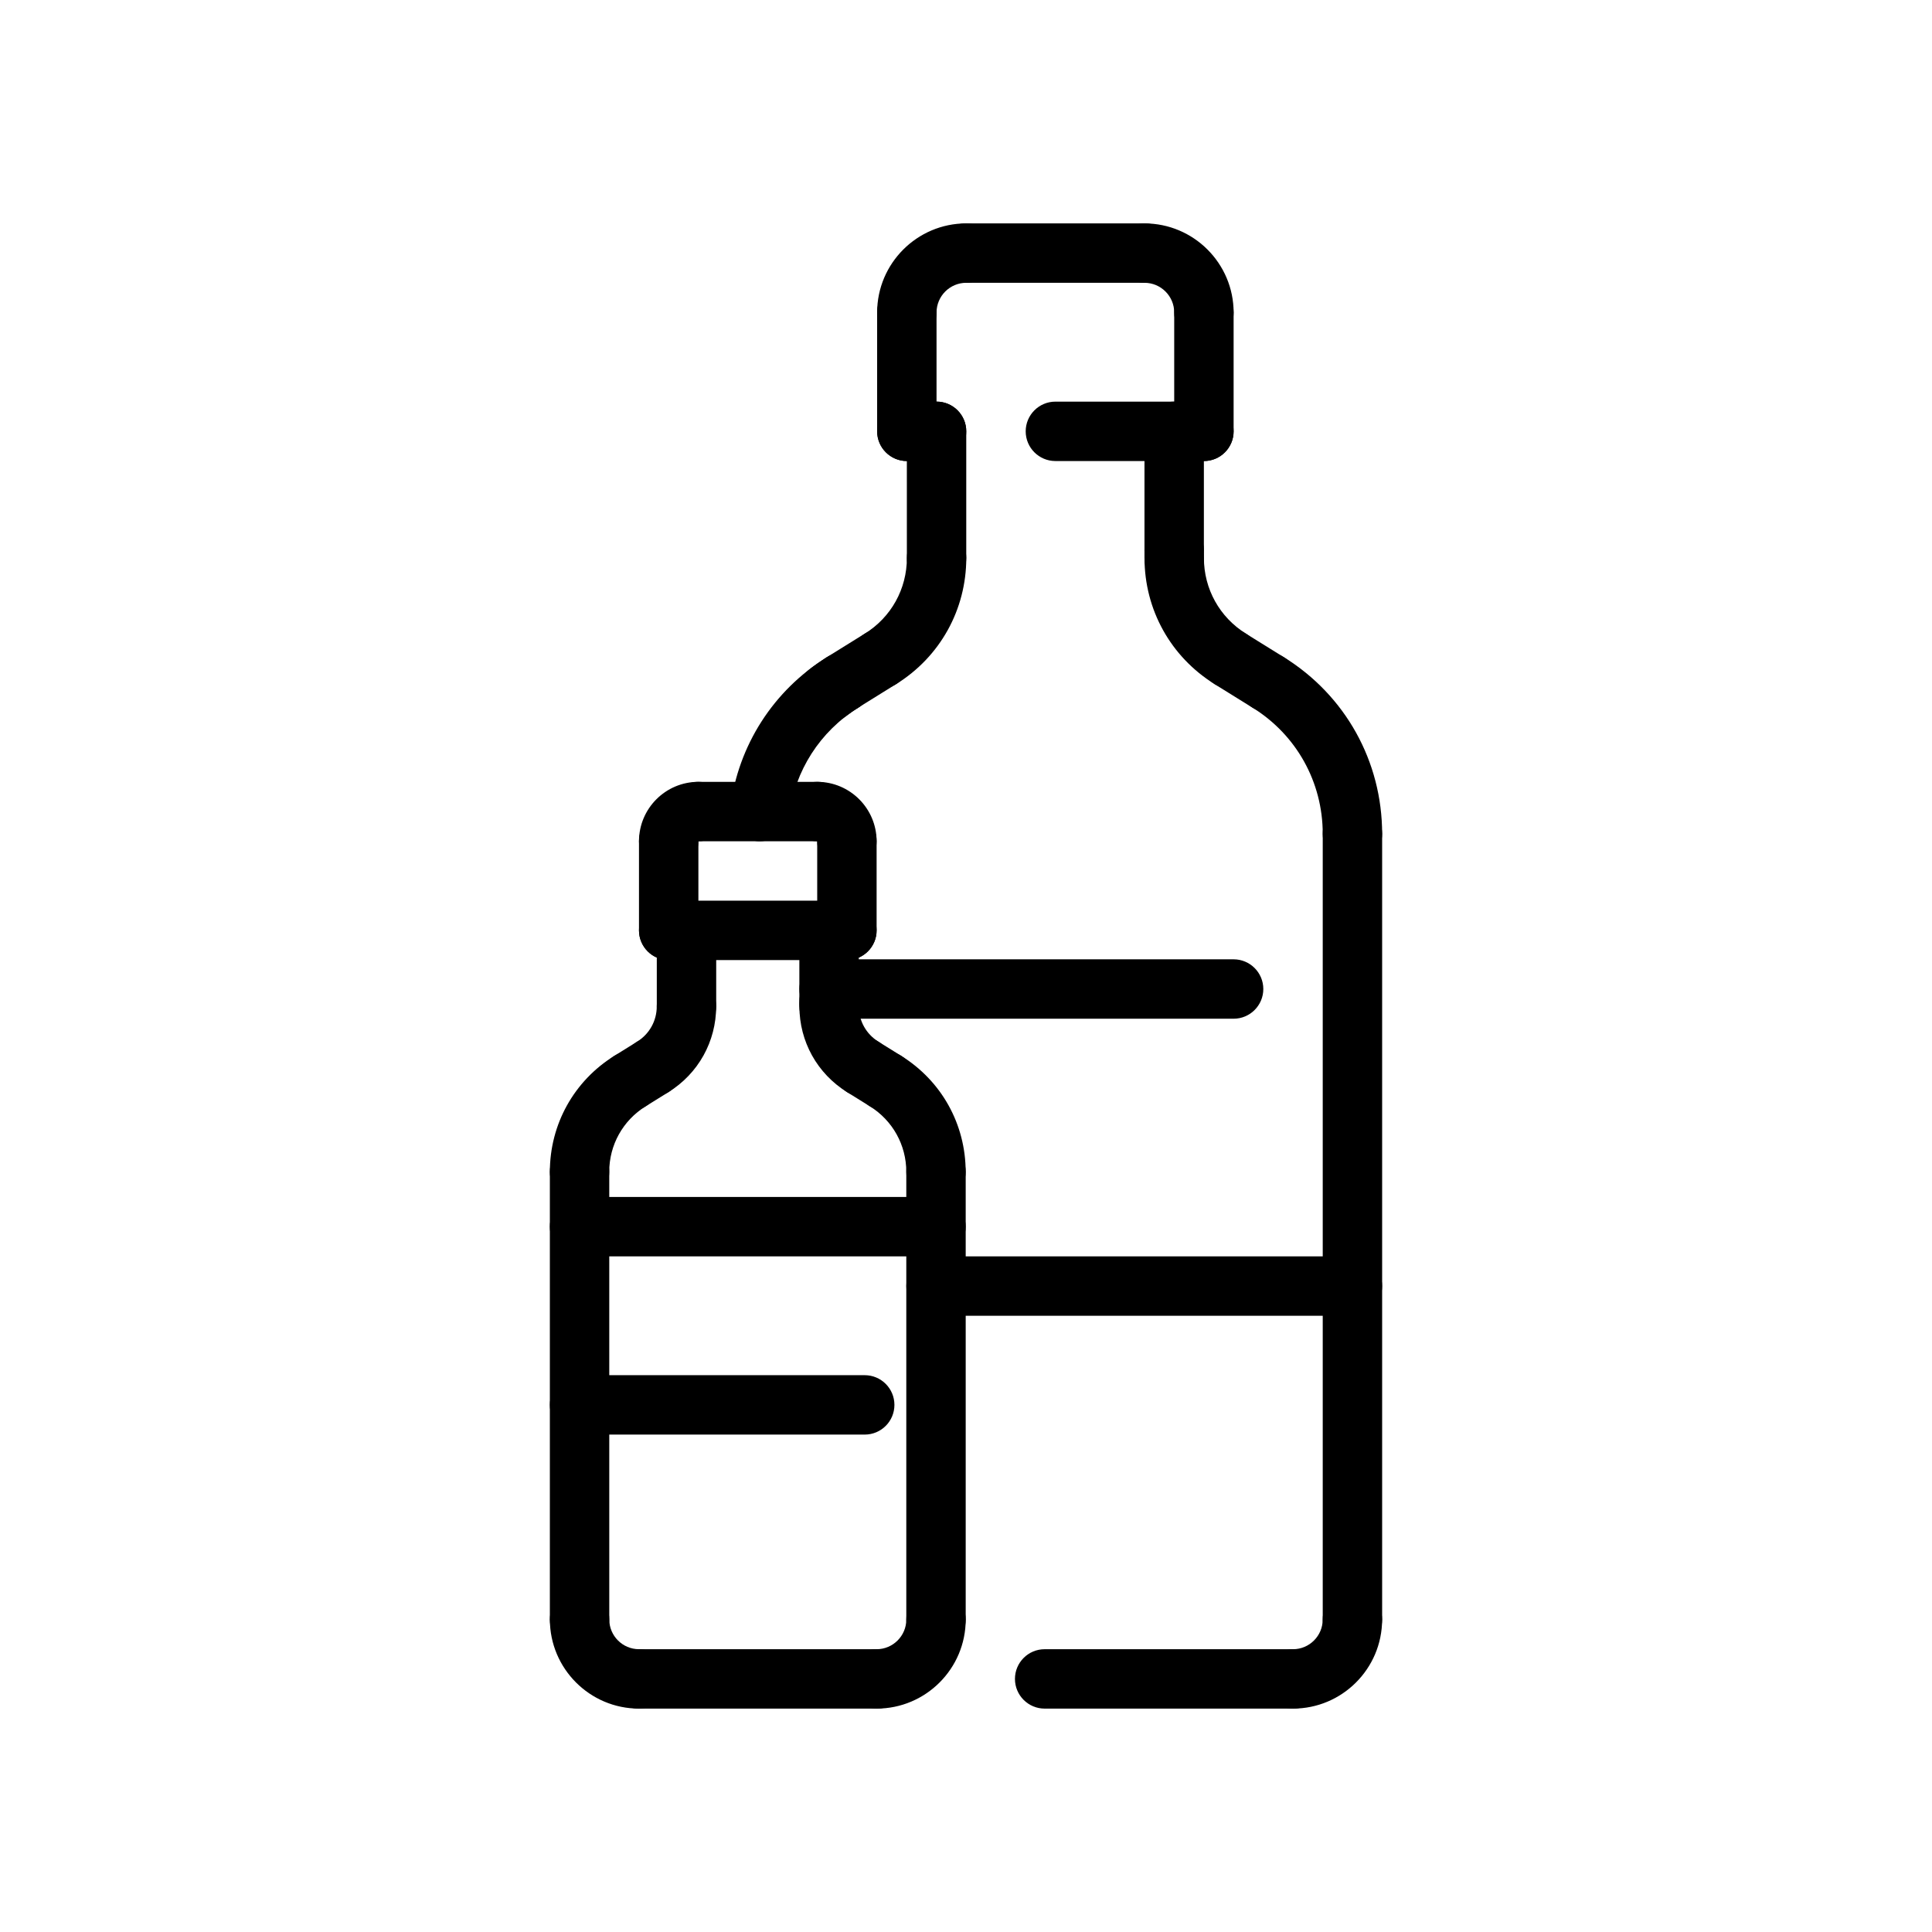 <?xml version="1.0" encoding="UTF-8"?>
<!-- The Best Svg Icon site in the world: iconSvg.co, Visit us! https://iconsvg.co -->
<svg fill="#000000" width="800px" height="800px" version="1.1" viewBox="144 144 512 512" xmlns="http://www.w3.org/2000/svg">
 <g>
  <path d="m470.92 413.97h-107.2c-4.344 0-7.871-3.527-7.871-7.871s3.527-7.871 7.871-7.871h107.2c4.344 0 7.871 3.527 7.871 7.871s-3.527 7.871-7.871 7.871z"/>
  <path d="m373.16 524.18h-75.57c-4.344 0-7.871-3.527-7.871-7.871s3.527-7.871 7.871-7.871h75.57c4.344 0 7.871 3.527 7.871 7.871s-3.519 7.871-7.871 7.871z"/>
  <path d="m392.05 476.95h-94.465c-4.344 0-7.871-3.527-7.871-7.871s3.527-7.871 7.871-7.871h94.465c4.344 0 7.871 3.527 7.871 7.871s-3.523 7.871-7.871 7.871z"/>
  <path d="m502.41 492.69h-110.35c-4.344 0-7.871-3.527-7.871-7.871s3.527-7.871 7.871-7.871h110.35c4.344 0 7.871 3.527 7.871 7.871s-3.527 7.871-7.871 7.871z"/>
  <path d="m345.35 366.94c-0.332 0-0.66-0.016-0.992-0.062-4.312-0.543-7.367-4.481-6.824-8.793 2.086-16.555 11.414-31.102 25.586-39.902 3.676-2.305 8.551-1.164 10.84 2.527 2.297 3.691 1.164 8.543-2.527 10.84-10.125 6.297-16.781 16.68-18.277 28.504-0.516 3.973-3.902 6.887-7.805 6.887z"/>
  <path d="m367.27 332.73c-2.629 0-5.203-1.316-6.699-3.715-2.297-3.691-1.156-8.551 2.535-10.84l10.051-6.242c3.691-2.305 8.551-1.164 10.84 2.535 2.297 3.691 1.156 8.551-2.535 10.84l-10.051 6.242c-1.281 0.797-2.723 1.18-4.141 1.18z"/>
  <path d="m455.17 297.66c-4.344 0-7.871-3.527-7.871-7.871v-31.488c0-4.344 3.527-7.871 7.871-7.871s7.871 3.527 7.871 7.871v31.488c0.004 4.344-3.523 7.871-7.871 7.871z"/>
  <path d="m463.05 266.18h-39.359c-4.344 0-7.871-3.527-7.871-7.871s3.527-7.871 7.871-7.871h39.359c4.344 0 7.871 3.527 7.871 7.871s-3.527 7.871-7.871 7.871z"/>
  <path d="m392.2 266.18h-7.871c-4.344 0-7.871-3.527-7.871-7.871s3.527-7.871 7.871-7.871h7.871c4.344 0 7.871 3.527 7.871 7.871s-3.527 7.871-7.871 7.871z"/>
  <path d="m455.17 299.74c-4.344 0-7.871-3.527-7.871-7.871v-2.082c0-4.344 3.527-7.871 7.871-7.871s7.871 3.527 7.871 7.871v2.078c0.004 4.348-3.523 7.875-7.871 7.875z"/>
  <path d="m463.05 266.18c-4.344 0-7.871-3.527-7.871-7.871v-31.488c0-4.344 3.527-7.871 7.871-7.871s7.871 3.527 7.871 7.871v31.488c0 4.344-3.527 7.871-7.871 7.871z"/>
  <path d="m384.32 266.18c-4.344 0-7.871-3.527-7.871-7.871v-31.488c0-4.344 3.527-7.871 7.871-7.871s7.871 3.527 7.871 7.871v31.488c0.004 4.344-3.523 7.871-7.871 7.871z"/>
  <path d="m384.32 234.69c-4.344 0-7.871-3.527-7.871-7.871 0-13.02 10.598-23.617 23.617-23.617 4.344 0 7.871 3.527 7.871 7.871s-3.527 7.871-7.871 7.871c-4.336 0-7.871 3.535-7.871 7.871 0 4.348-3.527 7.875-7.875 7.875z"/>
  <path d="m447.3 218.94h-47.23c-4.344 0-7.871-3.527-7.871-7.871s3.527-7.871 7.871-7.871h47.23c4.344 0 7.871 3.527 7.871 7.871s-3.523 7.871-7.871 7.871z"/>
  <path d="m463.05 234.69c-4.344 0-7.871-3.527-7.871-7.871 0-4.336-3.535-7.871-7.871-7.871-4.344 0-7.871-3.527-7.871-7.871s3.527-7.871 7.871-7.871c13.02 0 23.617 10.598 23.617 23.617-0.004 4.34-3.531 7.867-7.875 7.867z"/>
  <path d="m392.2 299.74c-4.344 0-7.871-3.527-7.871-7.871l-0.004-33.57c0-4.344 3.527-7.871 7.871-7.871s7.871 3.527 7.871 7.871v33.566c0.004 4.348-3.523 7.875-7.867 7.875z"/>
  <path d="m502.41 372.85c-4.344 0-7.871-3.527-7.871-7.871 0-13.707-6.949-26.207-18.586-33.434-3.691-2.297-4.824-7.148-2.535-10.84 2.289-3.699 7.141-4.832 10.84-2.535 16.297 10.125 26.023 27.621 26.023 46.809 0 4.352-3.527 7.871-7.871 7.871z"/>
  <path d="m502.41 581.05c-4.344 0-7.871-3.527-7.871-7.871v-208.21c0-4.344 3.527-7.871 7.871-7.871s7.871 3.527 7.871 7.871v208.21c0 4.344-3.527 7.871-7.871 7.871z"/>
  <path d="m480.09 332.73c-1.418 0-2.852-0.379-4.148-1.18l-10.051-6.242c-3.691-2.297-4.824-7.148-2.535-10.84 2.289-3.699 7.133-4.84 10.84-2.535l10.051 6.242c3.691 2.297 4.824 7.148 2.535 10.84-1.488 2.394-4.055 3.715-6.691 3.715z"/>
  <path d="m470.04 326.48c-1.418 0-2.852-0.379-4.148-1.18-11.645-7.234-18.586-19.727-18.586-33.434 0-4.344 3.527-7.871 7.871-7.871s7.871 3.527 7.871 7.871c0 8.219 4.172 15.719 11.156 20.059 3.691 2.297 4.824 7.148 2.535 10.84-1.496 2.402-4.07 3.715-6.699 3.715z"/>
  <path d="m377.34 326.48c-2.629 0-5.203-1.316-6.699-3.715-2.289-3.691-1.156-8.551 2.535-10.84 6.984-4.336 11.156-11.832 11.156-20.059 0-4.344 3.527-7.871 7.871-7.871s7.871 3.527 7.871 7.871c0 13.707-6.949 26.199-18.586 33.434-1.301 0.805-2.734 1.18-4.148 1.18z"/>
  <path d="m486.66 596.8c-4.344 0-7.871-3.527-7.871-7.871s3.527-7.871 7.871-7.871c4.336 0 7.871-3.535 7.871-7.871 0-4.344 3.527-7.871 7.871-7.871s7.871 3.527 7.871 7.871c0.004 13.016-10.59 23.613-23.613 23.613z"/>
  <path d="m368.44 374.81c-4.344 0-7.871-3.527-7.871-7.871v-0.008c-4.344 0-7.871-3.519-7.871-7.863s3.527-7.871 7.871-7.871c8.684 0 15.742 7.062 15.742 15.742 0 4.344-3.527 7.871-7.871 7.871z"/>
  <path d="m368.44 398.43c-4.344 0-7.871-3.527-7.871-7.871v-23.617c0-4.344 3.527-7.871 7.871-7.871s7.871 3.527 7.871 7.871v23.617c0 4.344-3.527 7.871-7.871 7.871z"/>
  <path d="m360.57 366.94h-31.488c-4.344 0-7.871-3.527-7.871-7.871s3.527-7.871 7.871-7.871h31.488c4.344 0 7.871 3.527 7.871 7.871 0.004 4.344-3.523 7.871-7.871 7.871z"/>
  <path d="m321.21 374.81c-4.344 0-7.871-3.527-7.871-7.871 0-8.684 7.062-15.742 15.742-15.742 4.344 0 7.871 3.527 7.871 7.871s-3.527 7.871-7.871 7.871h-0.008c0 4.344-3.516 7.871-7.863 7.871z"/>
  <path d="m321.21 398.43c-4.344 0-7.871-3.527-7.871-7.871v-23.617c0-4.344 3.527-7.871 7.871-7.871s7.871 3.527 7.871 7.871v23.617c0 4.344-3.523 7.871-7.871 7.871z"/>
  <path d="m313.34 596.8c-13.02 0-23.617-10.598-23.617-23.617 0-4.344 3.527-7.871 7.871-7.871s7.871 3.527 7.871 7.871c0 4.336 3.535 7.871 7.871 7.871 4.344 0 7.871 3.527 7.871 7.871 0.004 4.348-3.523 7.875-7.867 7.875z"/>
  <path d="m297.59 581.05c-4.344 0-7.871-3.527-7.871-7.871v-118.62c0-4.344 3.527-7.871 7.871-7.871s7.871 3.527 7.871 7.871l0.004 118.62c0 4.344-3.527 7.871-7.875 7.871z"/>
  <path d="m376.31 596.8h-62.977c-4.344 0-7.871-3.527-7.871-7.871s3.527-7.871 7.871-7.871h62.977c4.344 0 7.871 3.527 7.871 7.871s-3.527 7.871-7.871 7.871z"/>
  <path d="m376.31 596.8c-4.344 0-7.871-3.527-7.871-7.871s3.527-7.871 7.871-7.871c4.336 0 7.871-3.535 7.871-7.871 0-4.344 3.527-7.871 7.871-7.871s7.871 3.527 7.871 7.871c0 13.016-10.586 23.613-23.613 23.613z"/>
  <path d="m392.05 581.05c-4.344 0-7.871-3.527-7.871-7.871v-118.62c0-4.344 3.527-7.871 7.871-7.871s7.871 3.527 7.871 7.871v118.62c0 4.344-3.523 7.871-7.871 7.871z"/>
  <path d="m317.01 434.61c-2.629 0-5.203-1.316-6.699-3.723-2.297-3.691-1.156-8.551 2.535-10.84 3.258-2.023 5.203-5.519 5.203-9.359 0-4.344 3.527-7.871 7.871-7.871s7.871 3.527 7.871 7.871c0 9.328-4.731 17.82-12.641 22.734-1.281 0.809-2.723 1.188-4.141 1.188z"/>
  <path d="m372.63 434.61c-1.418 0-2.852-0.379-4.141-1.18-7.918-4.922-12.641-13.414-12.641-22.734 0-4.344 3.527-7.871 7.871-7.871s7.871 3.527 7.871 7.871c0 3.84 1.945 7.336 5.203 9.359 3.691 2.297 4.832 7.148 2.535 10.84-1.488 2.398-4.062 3.715-6.699 3.715z"/>
  <path d="m310.98 438.36c-2.629 0-5.203-1.316-6.691-3.715-2.297-3.691-1.164-8.551 2.527-10.84l6.031-3.754c3.691-2.297 8.543-1.172 10.84 2.527 2.297 3.691 1.164 8.551-2.527 10.84l-6.031 3.754c-1.289 0.801-2.723 1.188-4.148 1.188z"/>
  <path d="m297.59 462.43c-4.344 0-7.871-3.527-7.871-7.871 0-12.609 6.391-24.105 17.098-30.758 3.691-2.297 8.551-1.164 10.84 2.535 2.297 3.691 1.156 8.551-2.535 10.84-6.055 3.762-9.668 10.258-9.668 17.383 0.012 4.348-3.516 7.871-7.863 7.871z"/>
  <path d="m378.66 438.36c-1.418 0-2.859-0.379-4.148-1.188l-6.039-3.754c-3.691-2.297-4.824-7.148-2.527-10.84 2.289-3.691 7.148-4.832 10.84-2.527l6.039 3.754c3.691 2.297 4.824 7.148 2.527 10.84-1.488 2.398-4.062 3.715-6.691 3.715z"/>
  <path d="m392.05 462.43c-4.344 0-7.871-3.527-7.871-7.871 0-7.125-3.613-13.617-9.668-17.383-3.691-2.297-4.824-7.148-2.535-10.84 2.289-3.699 7.141-4.832 10.84-2.535 10.707 6.652 17.098 18.152 17.098 30.758 0.008 4.348-3.516 7.871-7.863 7.871z"/>
  <path d="m325.93 418.56c-4.344 0-7.871-3.527-7.871-7.871v-20.141c0-4.344 3.527-7.871 7.871-7.871s7.871 3.527 7.871 7.871v20.137c0 4.348-3.516 7.875-7.871 7.875z"/>
  <path d="m363.71 418.56c-4.344 0-7.871-3.527-7.871-7.871v-1.246c0-4.344 3.527-7.871 7.871-7.871s7.871 3.527 7.871 7.871v1.242c0.004 4.348-3.523 7.875-7.871 7.875z"/>
  <path d="m363.71 417.32c-4.344 0-7.871-3.527-7.871-7.871v-18.895c0-4.344 3.527-7.871 7.871-7.871s7.871 3.527 7.871 7.871v18.895c0.004 4.344-3.523 7.871-7.871 7.871z"/>
  <path d="m368.44 398.43h-47.23c-4.344 0-7.871-3.527-7.871-7.871s3.527-7.871 7.871-7.871h47.23c4.344 0 7.871 3.527 7.871 7.871s-3.527 7.871-7.871 7.871z"/>
  <path d="m363.36 335.45c-2.356 0-4.691-1.055-6.234-3.07-2.652-3.449-2.016-8.383 1.434-11.035 1.465-1.125 2.984-2.18 4.559-3.164 3.684-2.297 8.543-1.172 10.848 2.512 2.297 3.691 1.172 8.543-2.512 10.848-1.133 0.699-2.227 1.465-3.281 2.273-1.445 1.102-3.129 1.637-4.812 1.637z"/>
  <path d="m486.66 596.8h-65.816c-4.344 0-7.871-3.527-7.871-7.871s3.527-7.871 7.871-7.871h65.816c4.344 0 7.871 3.527 7.871 7.871 0.004 4.344-3.523 7.871-7.871 7.871z"/>
 </g>
</svg>